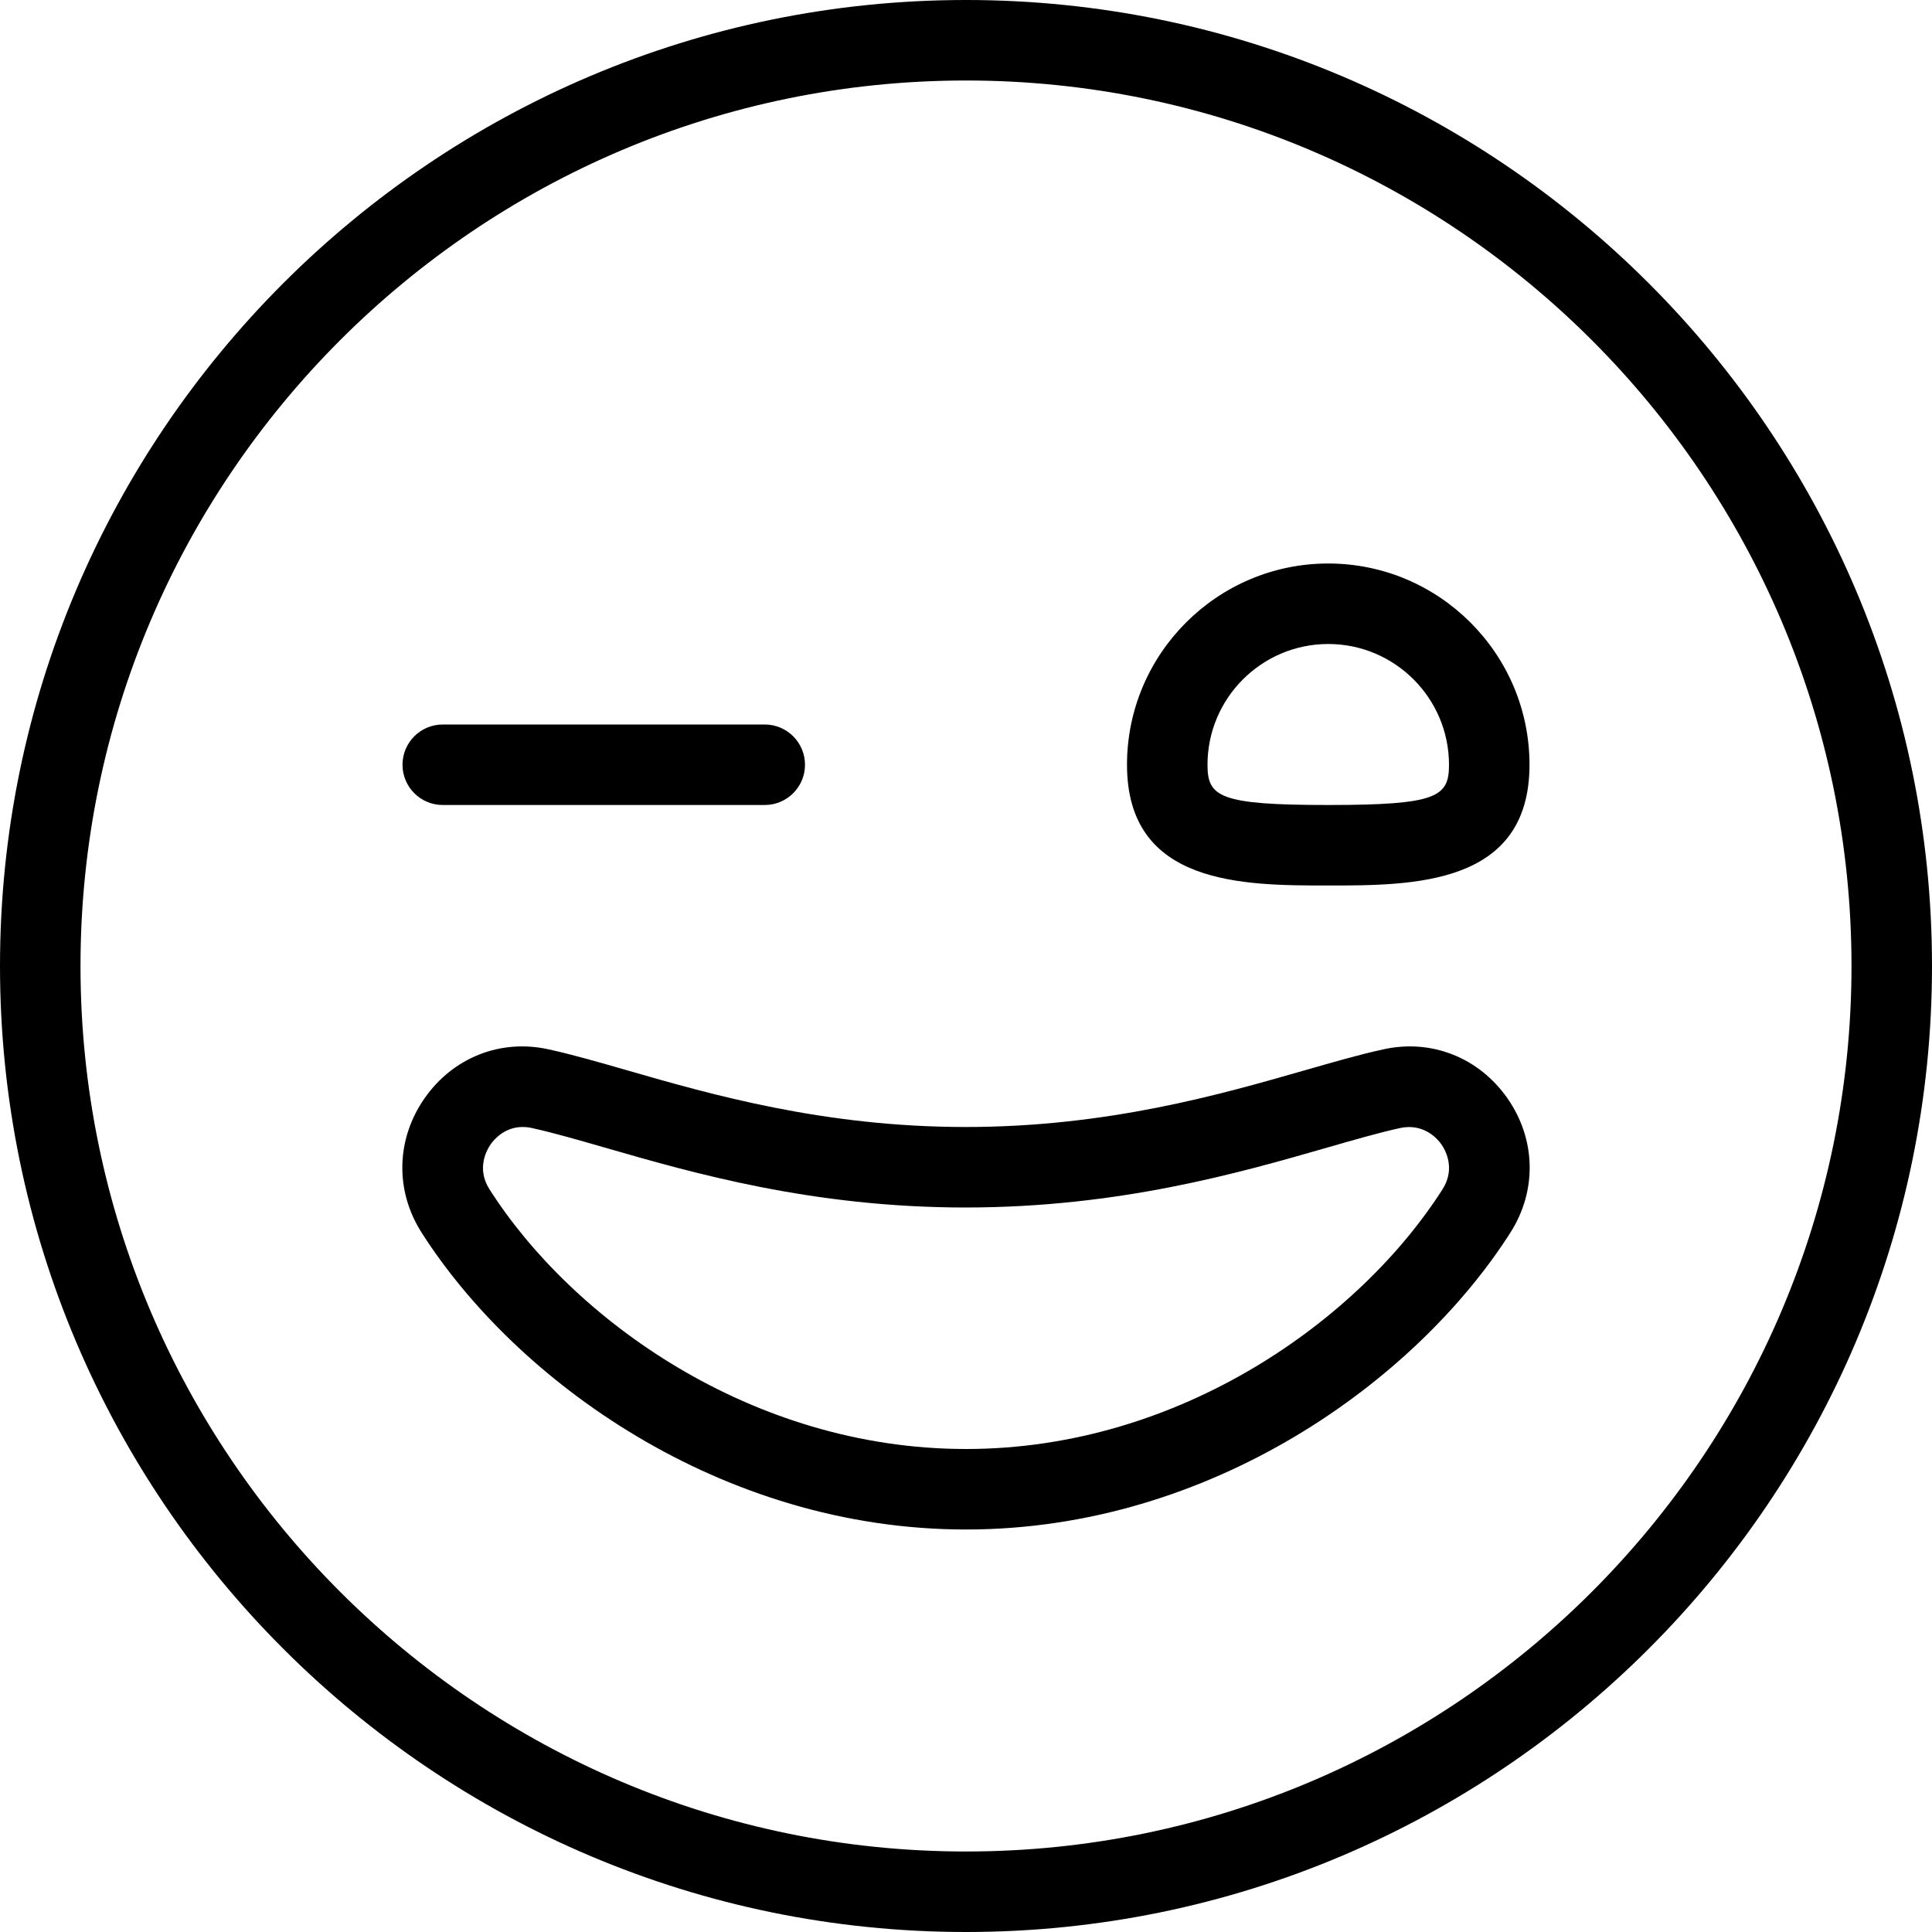 <?xml version="1.0" encoding="UTF-8"?>
<svg xmlns="http://www.w3.org/2000/svg" id="Layer_1" data-name="Layer 1" width="512" height="512" viewBox="0 0 24 24"><path d="M16.5,11c-1.055,0-2.5,0-2.5-1.5,0-1.378,1.122-2.5,2.5-2.5s2.5,1.122,2.5,2.5c0,1.5-1.445,1.5-2.5,1.5Zm0-3c-.827,0-1.5,.673-1.5,1.5,0,.399,.147,.5,1.5,.5s1.5-.101,1.5-.5c0-.827-.673-1.5-1.5-1.5Zm-6.5,1.5c0-.276-.224-.5-.5-.5H5.5c-.276,0-.5,.224-.5,.5s.224,.5,.5,.5h4c.276,0,.5-.224,.5-.5Zm2,14.5C5.383,24,0,18.617,0,12S5.383,0,12,0s12,5.383,12,12-5.383,12-12,12ZM12,1C5.935,1,1,5.935,1,12s4.935,11,11,11,11-4.935,11-11S18.065,1,12,1Zm0,18c-3.05,0-5.595-1.854-6.764-3.69-.331-.521-.316-1.16,.039-1.668,.353-.505,.943-.74,1.543-.606,.287,.063,.613,.156,.98,.262,1.028,.296,2.436,.702,4.198,.702,1.764,0,3.176-.407,4.207-.703,.367-.105,.692-.199,.979-.261,.598-.134,1.189,.101,1.543,.606,.355,.508,.37,1.147,.039,1.668h0c-1.169,1.836-3.713,3.69-6.764,3.69Zm-5.508-5c-.227,0-.358,.16-.397,.215-.045,.065-.181,.297-.015,.558,1.022,1.606,3.249,3.227,5.92,3.227s4.898-1.621,5.92-3.227h0c.166-.261,.031-.493-.015-.558-.044-.064-.214-.264-.509-.203-.268,.059-.573,.147-.917,.246-1.088,.313-2.578,.741-4.483,.742-1.904,0-3.39-.429-4.475-.742-.344-.099-.649-.187-.917-.246-.04-.009-.077-.012-.112-.012Z"/></svg>
